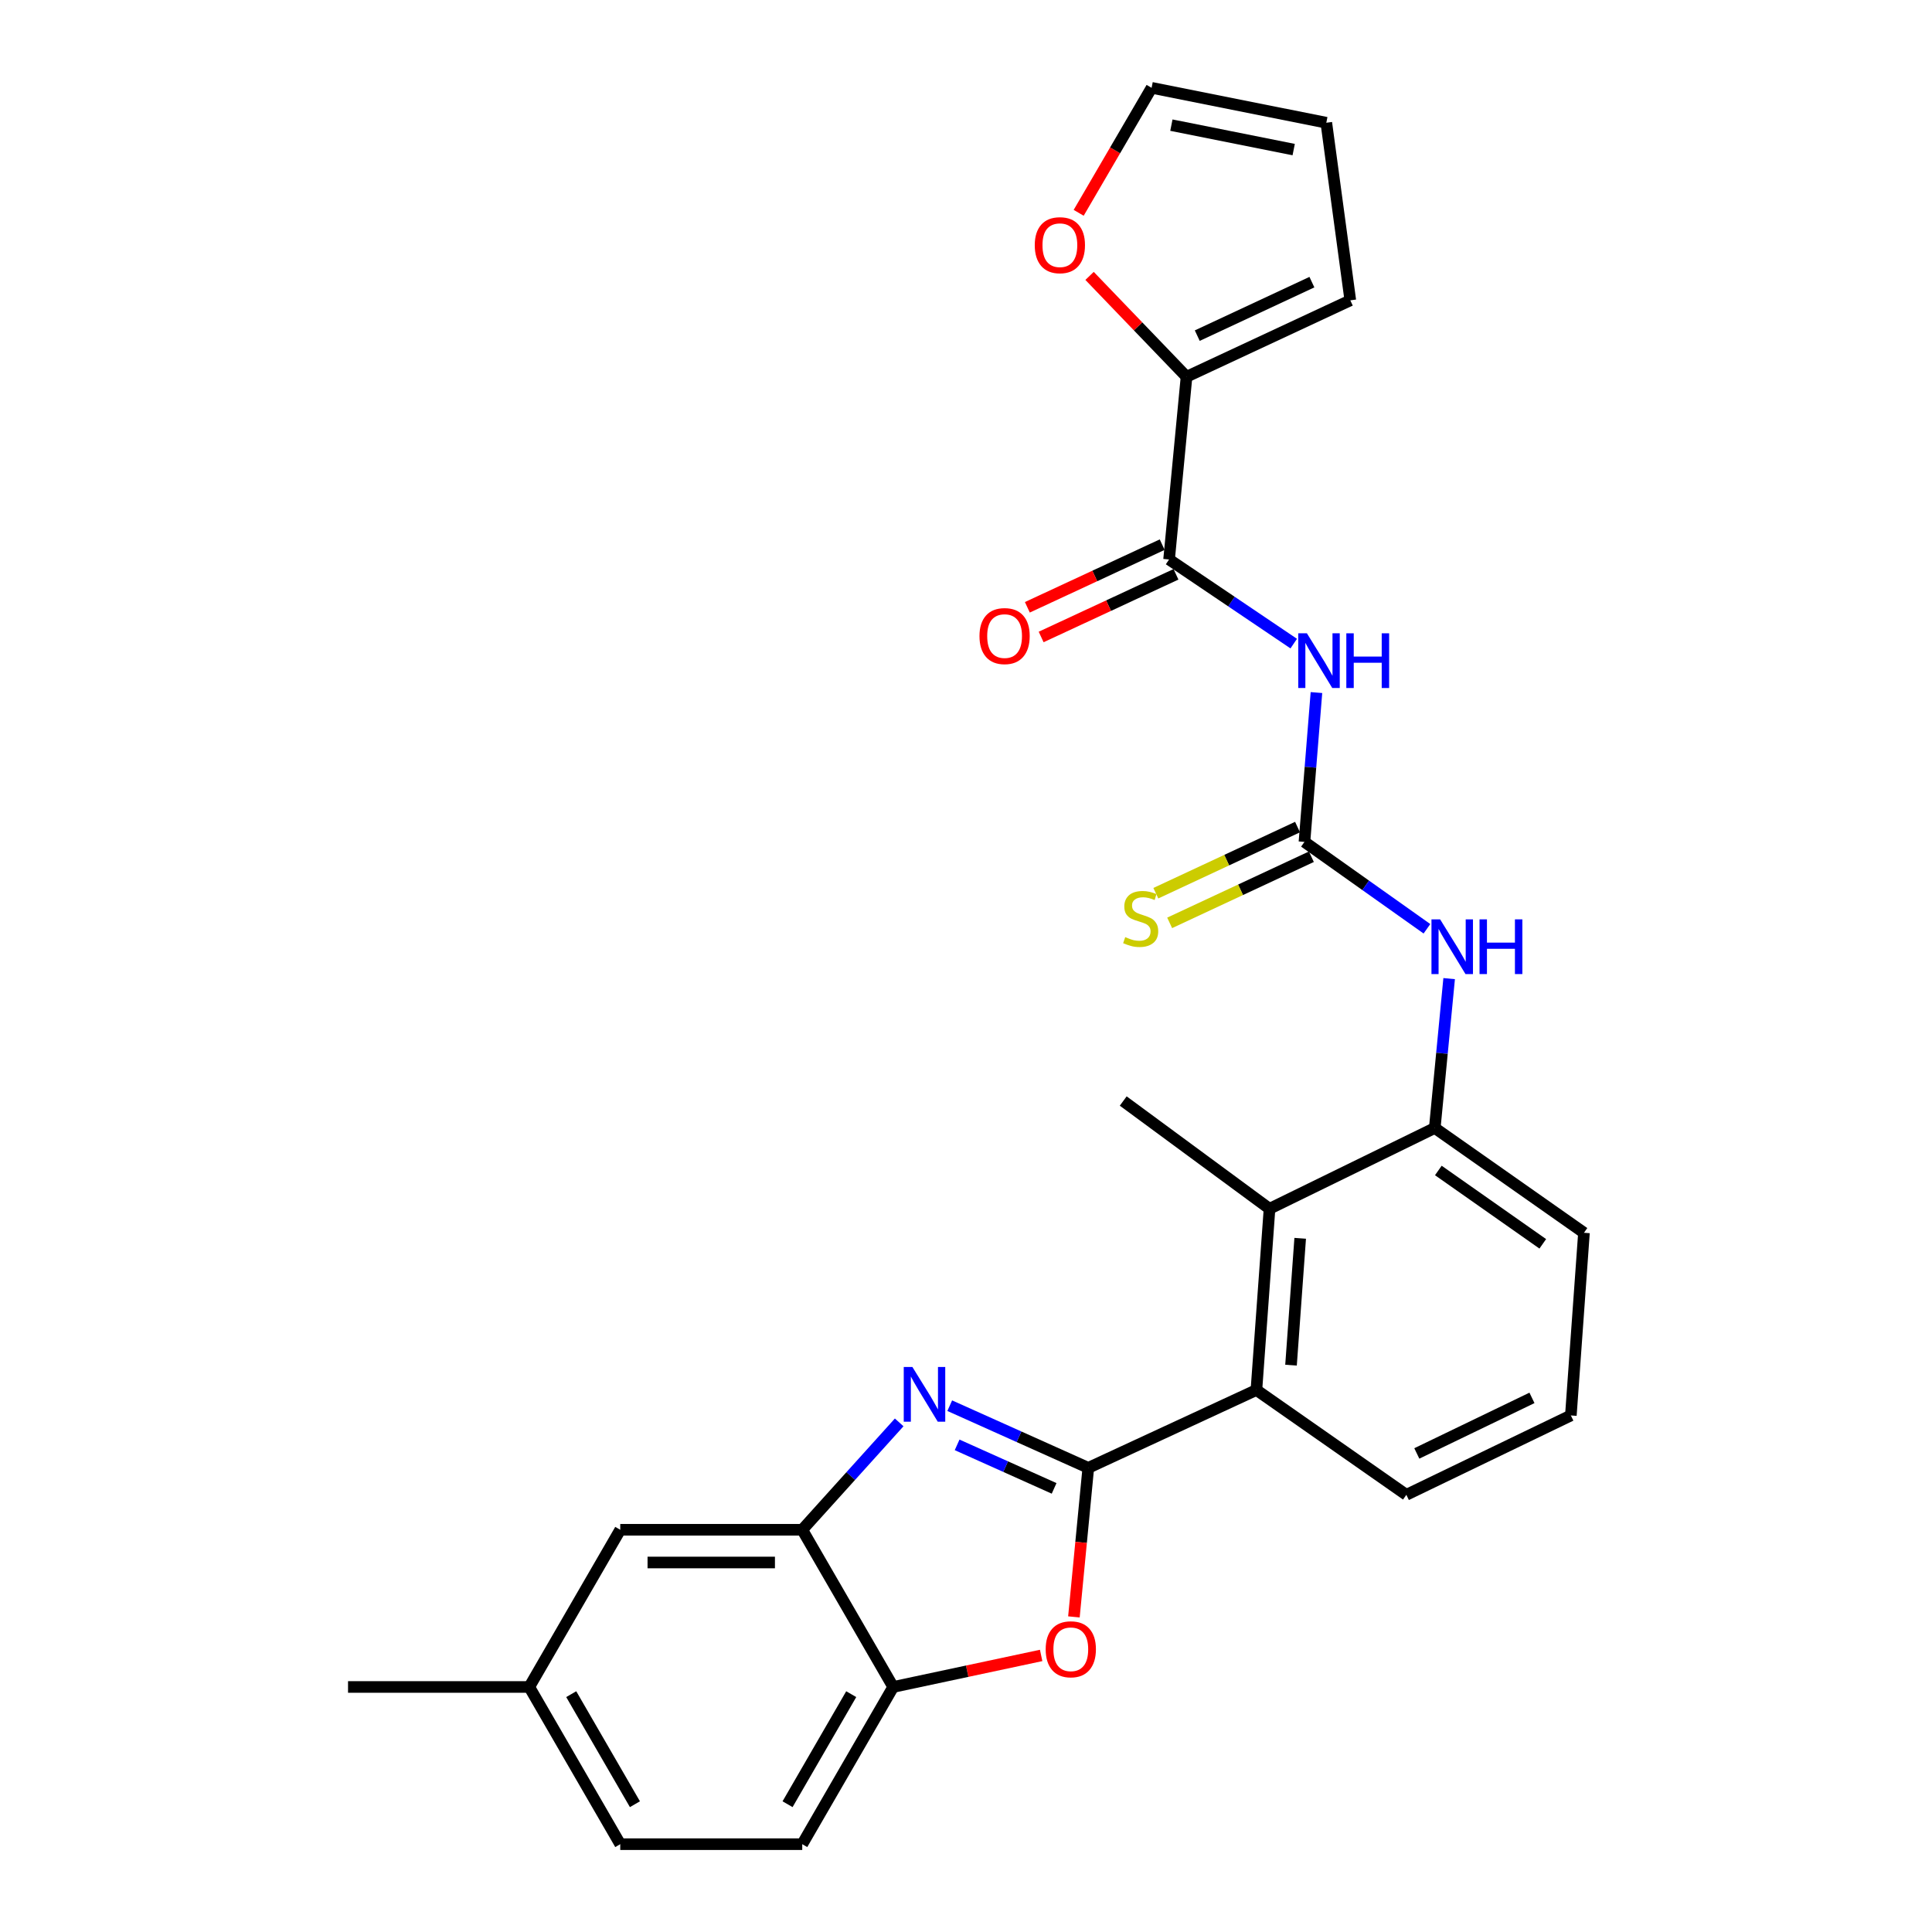 <?xml version='1.0' encoding='iso-8859-1'?>
<svg version='1.1' baseProfile='full'
              xmlns='http://www.w3.org/2000/svg'
                      xmlns:rdkit='http://www.rdkit.org/xml'
                      xmlns:xlink='http://www.w3.org/1999/xlink'
                  xml:space='preserve'
width='1000px' height='1000px' viewBox='0 0 1000 1000'>
<!-- END OF HEADER -->
<rect style='opacity:1.0;fill:#FFFFFF;stroke:none' width='1000' height='1000' x='0' y='0'> </rect>
<path class='bond-0' d='M 563.298,759.759 L 527.439,743.669' style='fill:none;fill-rule:evenodd;stroke:#000000;stroke-width:6px;stroke-linecap:butt;stroke-linejoin:miter;stroke-opacity:1' />
<path class='bond-0' d='M 527.439,743.669 L 491.581,727.578' style='fill:none;fill-rule:evenodd;stroke:#0000FF;stroke-width:6px;stroke-linecap:butt;stroke-linejoin:miter;stroke-opacity:1' />
<path class='bond-0' d='M 545.606,770.385 L 520.505,759.121' style='fill:none;fill-rule:evenodd;stroke:#000000;stroke-width:6px;stroke-linecap:butt;stroke-linejoin:miter;stroke-opacity:1' />
<path class='bond-0' d='M 520.505,759.121 L 495.405,747.858' style='fill:none;fill-rule:evenodd;stroke:#0000FF;stroke-width:6px;stroke-linecap:butt;stroke-linejoin:miter;stroke-opacity:1' />
<path class='bond-2' d='M 563.298,759.759 L 559.576,798.332' style='fill:none;fill-rule:evenodd;stroke:#000000;stroke-width:6px;stroke-linecap:butt;stroke-linejoin:miter;stroke-opacity:1' />
<path class='bond-2' d='M 559.576,798.332 L 555.855,836.905' style='fill:none;fill-rule:evenodd;stroke:#FF0000;stroke-width:6px;stroke-linecap:butt;stroke-linejoin:miter;stroke-opacity:1' />
<path class='bond-6' d='M 563.298,759.759 L 650.317,719.458' style='fill:none;fill-rule:evenodd;stroke:#000000;stroke-width:6px;stroke-linecap:butt;stroke-linejoin:miter;stroke-opacity:1' />
<path class='bond-5' d='M 465.417,736.228 L 440.328,764.018' style='fill:none;fill-rule:evenodd;stroke:#0000FF;stroke-width:6px;stroke-linecap:butt;stroke-linejoin:miter;stroke-opacity:1' />
<path class='bond-5' d='M 440.328,764.018 L 415.239,791.808' style='fill:none;fill-rule:evenodd;stroke:#000000;stroke-width:6px;stroke-linecap:butt;stroke-linejoin:miter;stroke-opacity:1' />
<path class='bond-1' d='M 681.389,358.471 L 678.288,397.121' style='fill:none;fill-rule:evenodd;stroke:#0000FF;stroke-width:6px;stroke-linecap:butt;stroke-linejoin:miter;stroke-opacity:1' />
<path class='bond-1' d='M 678.288,397.121 L 675.186,435.771' style='fill:none;fill-rule:evenodd;stroke:#000000;stroke-width:6px;stroke-linecap:butt;stroke-linejoin:miter;stroke-opacity:1' />
<path class='bond-4' d='M 669.633,333.13 L 637.374,311.357' style='fill:none;fill-rule:evenodd;stroke:#0000FF;stroke-width:6px;stroke-linecap:butt;stroke-linejoin:miter;stroke-opacity:1' />
<path class='bond-4' d='M 637.374,311.357 L 605.114,289.584' style='fill:none;fill-rule:evenodd;stroke:#000000;stroke-width:6px;stroke-linecap:butt;stroke-linejoin:miter;stroke-opacity:1' />
<path class='bond-9' d='M 538.896,856.852 L 500.605,865.012' style='fill:none;fill-rule:evenodd;stroke:#FF0000;stroke-width:6px;stroke-linecap:butt;stroke-linejoin:miter;stroke-opacity:1' />
<path class='bond-9' d='M 500.605,865.012 L 462.315,873.172' style='fill:none;fill-rule:evenodd;stroke:#000000;stroke-width:6px;stroke-linecap:butt;stroke-linejoin:miter;stroke-opacity:1' />
<path class='bond-3' d='M 675.186,435.771 L 706.885,458.253' style='fill:none;fill-rule:evenodd;stroke:#000000;stroke-width:6px;stroke-linecap:butt;stroke-linejoin:miter;stroke-opacity:1' />
<path class='bond-3' d='M 706.885,458.253 L 738.583,480.736' style='fill:none;fill-rule:evenodd;stroke:#0000FF;stroke-width:6px;stroke-linecap:butt;stroke-linejoin:miter;stroke-opacity:1' />
<path class='bond-12' d='M 671.605,428.097 L 634.929,445.211' style='fill:none;fill-rule:evenodd;stroke:#000000;stroke-width:6px;stroke-linecap:butt;stroke-linejoin:miter;stroke-opacity:1' />
<path class='bond-12' d='M 634.929,445.211 L 598.254,462.326' style='fill:none;fill-rule:evenodd;stroke:#CCCC00;stroke-width:6px;stroke-linecap:butt;stroke-linejoin:miter;stroke-opacity:1' />
<path class='bond-12' d='M 678.767,443.445 L 642.092,460.559' style='fill:none;fill-rule:evenodd;stroke:#000000;stroke-width:6px;stroke-linecap:butt;stroke-linejoin:miter;stroke-opacity:1' />
<path class='bond-12' d='M 642.092,460.559 L 605.416,477.674' style='fill:none;fill-rule:evenodd;stroke:#CCCC00;stroke-width:6px;stroke-linecap:butt;stroke-linejoin:miter;stroke-opacity:1' />
<path class='bond-8' d='M 605.114,289.584 L 614.147,195.009' style='fill:none;fill-rule:evenodd;stroke:#000000;stroke-width:6px;stroke-linecap:butt;stroke-linejoin:miter;stroke-opacity:1' />
<path class='bond-15' d='M 601.545,281.905 L 566.649,298.122' style='fill:none;fill-rule:evenodd;stroke:#000000;stroke-width:6px;stroke-linecap:butt;stroke-linejoin:miter;stroke-opacity:1' />
<path class='bond-15' d='M 566.649,298.122 L 531.754,314.339' style='fill:none;fill-rule:evenodd;stroke:#FF0000;stroke-width:6px;stroke-linecap:butt;stroke-linejoin:miter;stroke-opacity:1' />
<path class='bond-15' d='M 608.683,297.264 L 573.788,313.481' style='fill:none;fill-rule:evenodd;stroke:#000000;stroke-width:6px;stroke-linecap:butt;stroke-linejoin:miter;stroke-opacity:1' />
<path class='bond-15' d='M 573.788,313.481 L 538.893,329.699' style='fill:none;fill-rule:evenodd;stroke:#FF0000;stroke-width:6px;stroke-linecap:butt;stroke-linejoin:miter;stroke-opacity:1' />
<path class='bond-14' d='M 415.239,791.808 L 321.04,791.808' style='fill:none;fill-rule:evenodd;stroke:#000000;stroke-width:6px;stroke-linecap:butt;stroke-linejoin:miter;stroke-opacity:1' />
<path class='bond-14' d='M 401.109,808.745 L 335.17,808.745' style='fill:none;fill-rule:evenodd;stroke:#000000;stroke-width:6px;stroke-linecap:butt;stroke-linejoin:miter;stroke-opacity:1' />
<path class='bond-27' d='M 415.239,791.808 L 462.315,873.172' style='fill:none;fill-rule:evenodd;stroke:#000000;stroke-width:6px;stroke-linecap:butt;stroke-linejoin:miter;stroke-opacity:1' />
<path class='bond-7' d='M 650.317,719.458 L 657.101,625.655' style='fill:none;fill-rule:evenodd;stroke:#000000;stroke-width:6px;stroke-linecap:butt;stroke-linejoin:miter;stroke-opacity:1' />
<path class='bond-7' d='M 668.228,706.609 L 672.977,640.947' style='fill:none;fill-rule:evenodd;stroke:#000000;stroke-width:6px;stroke-linecap:butt;stroke-linejoin:miter;stroke-opacity:1' />
<path class='bond-22' d='M 650.317,719.458 L 727.927,773.713' style='fill:none;fill-rule:evenodd;stroke:#000000;stroke-width:6px;stroke-linecap:butt;stroke-linejoin:miter;stroke-opacity:1' />
<path class='bond-11' d='M 657.101,625.655 L 742.634,583.839' style='fill:none;fill-rule:evenodd;stroke:#000000;stroke-width:6px;stroke-linecap:butt;stroke-linejoin:miter;stroke-opacity:1' />
<path class='bond-24' d='M 657.101,625.655 L 581.383,569.884' style='fill:none;fill-rule:evenodd;stroke:#000000;stroke-width:6px;stroke-linecap:butt;stroke-linejoin:miter;stroke-opacity:1' />
<path class='bond-13' d='M 614.147,195.009 L 589.051,168.909' style='fill:none;fill-rule:evenodd;stroke:#000000;stroke-width:6px;stroke-linecap:butt;stroke-linejoin:miter;stroke-opacity:1' />
<path class='bond-13' d='M 589.051,168.909 L 563.955,142.808' style='fill:none;fill-rule:evenodd;stroke:#FF0000;stroke-width:6px;stroke-linecap:butt;stroke-linejoin:miter;stroke-opacity:1' />
<path class='bond-16' d='M 614.147,195.009 L 698.917,155.452' style='fill:none;fill-rule:evenodd;stroke:#000000;stroke-width:6px;stroke-linecap:butt;stroke-linejoin:miter;stroke-opacity:1' />
<path class='bond-16' d='M 619.7,173.727 L 679.039,146.037' style='fill:none;fill-rule:evenodd;stroke:#000000;stroke-width:6px;stroke-linecap:butt;stroke-linejoin:miter;stroke-opacity:1' />
<path class='bond-19' d='M 462.315,873.172 L 415.239,954.545' style='fill:none;fill-rule:evenodd;stroke:#000000;stroke-width:6px;stroke-linecap:butt;stroke-linejoin:miter;stroke-opacity:1' />
<path class='bond-19' d='M 440.593,876.897 L 407.64,933.858' style='fill:none;fill-rule:evenodd;stroke:#000000;stroke-width:6px;stroke-linecap:butt;stroke-linejoin:miter;stroke-opacity:1' />
<path class='bond-10' d='M 750.077,506.533 L 746.355,545.186' style='fill:none;fill-rule:evenodd;stroke:#0000FF;stroke-width:6px;stroke-linecap:butt;stroke-linejoin:miter;stroke-opacity:1' />
<path class='bond-10' d='M 746.355,545.186 L 742.634,583.839' style='fill:none;fill-rule:evenodd;stroke:#000000;stroke-width:6px;stroke-linecap:butt;stroke-linejoin:miter;stroke-opacity:1' />
<path class='bond-28' d='M 742.634,583.839 L 819.858,638.085' style='fill:none;fill-rule:evenodd;stroke:#000000;stroke-width:6px;stroke-linecap:butt;stroke-linejoin:miter;stroke-opacity:1' />
<path class='bond-28' d='M 744.482,605.835 L 798.538,643.807' style='fill:none;fill-rule:evenodd;stroke:#000000;stroke-width:6px;stroke-linecap:butt;stroke-linejoin:miter;stroke-opacity:1' />
<path class='bond-17' d='M 558.319,110.153 L 577.19,77.804' style='fill:none;fill-rule:evenodd;stroke:#FF0000;stroke-width:6px;stroke-linecap:butt;stroke-linejoin:miter;stroke-opacity:1' />
<path class='bond-17' d='M 577.19,77.804 L 596.062,45.455' style='fill:none;fill-rule:evenodd;stroke:#000000;stroke-width:6px;stroke-linecap:butt;stroke-linejoin:miter;stroke-opacity:1' />
<path class='bond-20' d='M 321.04,791.808 L 273.946,873.172' style='fill:none;fill-rule:evenodd;stroke:#000000;stroke-width:6px;stroke-linecap:butt;stroke-linejoin:miter;stroke-opacity:1' />
<path class='bond-18' d='M 698.917,155.452 L 686.497,63.53' style='fill:none;fill-rule:evenodd;stroke:#000000;stroke-width:6px;stroke-linecap:butt;stroke-linejoin:miter;stroke-opacity:1' />
<path class='bond-30' d='M 596.062,45.455 L 686.497,63.53' style='fill:none;fill-rule:evenodd;stroke:#000000;stroke-width:6px;stroke-linecap:butt;stroke-linejoin:miter;stroke-opacity:1' />
<path class='bond-30' d='M 606.307,64.775 L 669.612,77.427' style='fill:none;fill-rule:evenodd;stroke:#000000;stroke-width:6px;stroke-linecap:butt;stroke-linejoin:miter;stroke-opacity:1' />
<path class='bond-21' d='M 415.239,954.545 L 321.04,954.545' style='fill:none;fill-rule:evenodd;stroke:#000000;stroke-width:6px;stroke-linecap:butt;stroke-linejoin:miter;stroke-opacity:1' />
<path class='bond-26' d='M 273.946,873.172 L 180.142,873.172' style='fill:none;fill-rule:evenodd;stroke:#000000;stroke-width:6px;stroke-linecap:butt;stroke-linejoin:miter;stroke-opacity:1' />
<path class='bond-29' d='M 273.946,873.172 L 321.04,954.545' style='fill:none;fill-rule:evenodd;stroke:#000000;stroke-width:6px;stroke-linecap:butt;stroke-linejoin:miter;stroke-opacity:1' />
<path class='bond-29' d='M 295.669,876.894 L 328.635,933.856' style='fill:none;fill-rule:evenodd;stroke:#000000;stroke-width:6px;stroke-linecap:butt;stroke-linejoin:miter;stroke-opacity:1' />
<path class='bond-25' d='M 727.927,773.713 L 813.073,732.631' style='fill:none;fill-rule:evenodd;stroke:#000000;stroke-width:6px;stroke-linecap:butt;stroke-linejoin:miter;stroke-opacity:1' />
<path class='bond-25' d='M 733.339,752.297 L 792.941,723.539' style='fill:none;fill-rule:evenodd;stroke:#000000;stroke-width:6px;stroke-linecap:butt;stroke-linejoin:miter;stroke-opacity:1' />
<path class='bond-23' d='M 819.858,638.085 L 813.073,732.631' style='fill:none;fill-rule:evenodd;stroke:#000000;stroke-width:6px;stroke-linecap:butt;stroke-linejoin:miter;stroke-opacity:1' />
<path  class='atom-1' d='M 472.258 707.556
L 481.538 722.556
Q 482.458 724.036, 483.938 726.716
Q 485.418 729.396, 485.498 729.556
L 485.498 707.556
L 489.258 707.556
L 489.258 735.876
L 485.378 735.876
L 475.418 719.476
Q 474.258 717.556, 473.018 715.356
Q 471.818 713.156, 471.458 712.476
L 471.458 735.876
L 467.778 735.876
L 467.778 707.556
L 472.258 707.556
' fill='#0000FF'/>
<path  class='atom-2' d='M 676.454 327.798
L 685.734 342.798
Q 686.654 344.278, 688.134 346.958
Q 689.614 349.638, 689.694 349.798
L 689.694 327.798
L 693.454 327.798
L 693.454 356.118
L 689.574 356.118
L 679.614 339.718
Q 678.454 337.798, 677.214 335.598
Q 676.014 333.398, 675.654 332.718
L 675.654 356.118
L 671.974 356.118
L 671.974 327.798
L 676.454 327.798
' fill='#0000FF'/>
<path  class='atom-2' d='M 696.854 327.798
L 700.694 327.798
L 700.694 339.838
L 715.174 339.838
L 715.174 327.798
L 719.014 327.798
L 719.014 356.118
L 715.174 356.118
L 715.174 343.038
L 700.694 343.038
L 700.694 356.118
L 696.854 356.118
L 696.854 327.798
' fill='#0000FF'/>
<path  class='atom-3' d='M 541.246 853.661
Q 541.246 846.861, 544.606 843.061
Q 547.966 839.261, 554.246 839.261
Q 560.526 839.261, 563.886 843.061
Q 567.246 846.861, 567.246 853.661
Q 567.246 860.541, 563.846 864.461
Q 560.446 868.341, 554.246 868.341
Q 548.006 868.341, 544.606 864.461
Q 541.246 860.581, 541.246 853.661
M 554.246 865.141
Q 558.566 865.141, 560.886 862.261
Q 563.246 859.341, 563.246 853.661
Q 563.246 848.101, 560.886 845.301
Q 558.566 842.461, 554.246 842.461
Q 549.926 842.461, 547.566 845.261
Q 545.246 848.061, 545.246 853.661
Q 545.246 859.381, 547.566 862.261
Q 549.926 865.141, 554.246 865.141
' fill='#FF0000'/>
<path  class='atom-11' d='M 745.407 475.857
L 754.687 490.857
Q 755.607 492.337, 757.087 495.017
Q 758.567 497.697, 758.647 497.857
L 758.647 475.857
L 762.407 475.857
L 762.407 504.177
L 758.527 504.177
L 748.567 487.777
Q 747.407 485.857, 746.167 483.657
Q 744.967 481.457, 744.607 480.777
L 744.607 504.177
L 740.927 504.177
L 740.927 475.857
L 745.407 475.857
' fill='#0000FF'/>
<path  class='atom-11' d='M 765.807 475.857
L 769.647 475.857
L 769.647 487.897
L 784.127 487.897
L 784.127 475.857
L 787.967 475.857
L 787.967 504.177
L 784.127 504.177
L 784.127 491.097
L 769.647 491.097
L 769.647 504.177
L 765.807 504.177
L 765.807 475.857
' fill='#0000FF'/>
<path  class='atom-13' d='M 582.416 485.048
Q 582.736 485.168, 584.056 485.728
Q 585.376 486.288, 586.816 486.648
Q 588.296 486.968, 589.736 486.968
Q 592.416 486.968, 593.976 485.688
Q 595.536 484.368, 595.536 482.088
Q 595.536 480.528, 594.736 479.568
Q 593.976 478.608, 592.776 478.088
Q 591.576 477.568, 589.576 476.968
Q 587.056 476.208, 585.536 475.488
Q 584.056 474.768, 582.976 473.248
Q 581.936 471.728, 581.936 469.168
Q 581.936 465.608, 584.336 463.408
Q 586.776 461.208, 591.576 461.208
Q 594.856 461.208, 598.576 462.768
L 597.656 465.848
Q 594.256 464.448, 591.696 464.448
Q 588.936 464.448, 587.416 465.608
Q 585.896 466.728, 585.936 468.688
Q 585.936 470.208, 586.696 471.128
Q 587.496 472.048, 588.616 472.568
Q 589.776 473.088, 591.696 473.688
Q 594.256 474.488, 595.776 475.288
Q 597.296 476.088, 598.376 477.728
Q 599.496 479.328, 599.496 482.088
Q 599.496 486.008, 596.856 488.128
Q 594.256 490.208, 589.896 490.208
Q 587.376 490.208, 585.456 489.648
Q 583.576 489.128, 581.336 488.208
L 582.416 485.048
' fill='#CCCC00'/>
<path  class='atom-14' d='M 535.591 126.908
Q 535.591 120.108, 538.951 116.308
Q 542.311 112.508, 548.591 112.508
Q 554.871 112.508, 558.231 116.308
Q 561.591 120.108, 561.591 126.908
Q 561.591 133.788, 558.191 137.708
Q 554.791 141.588, 548.591 141.588
Q 542.351 141.588, 538.951 137.708
Q 535.591 133.828, 535.591 126.908
M 548.591 138.388
Q 552.911 138.388, 555.231 135.508
Q 557.591 132.588, 557.591 126.908
Q 557.591 121.348, 555.231 118.548
Q 552.911 115.708, 548.591 115.708
Q 544.271 115.708, 541.911 118.508
Q 539.591 121.308, 539.591 126.908
Q 539.591 132.628, 541.911 135.508
Q 544.271 138.388, 548.591 138.388
' fill='#FF0000'/>
<path  class='atom-16' d='M 506.976 329.231
Q 506.976 322.431, 510.336 318.631
Q 513.696 314.831, 519.976 314.831
Q 526.256 314.831, 529.616 318.631
Q 532.976 322.431, 532.976 329.231
Q 532.976 336.111, 529.576 340.031
Q 526.176 343.911, 519.976 343.911
Q 513.736 343.911, 510.336 340.031
Q 506.976 336.151, 506.976 329.231
M 519.976 340.711
Q 524.296 340.711, 526.616 337.831
Q 528.976 334.911, 528.976 329.231
Q 528.976 323.671, 526.616 320.871
Q 524.296 318.031, 519.976 318.031
Q 515.656 318.031, 513.296 320.831
Q 510.976 323.631, 510.976 329.231
Q 510.976 334.951, 513.296 337.831
Q 515.656 340.711, 519.976 340.711
' fill='#FF0000'/>
</svg>
